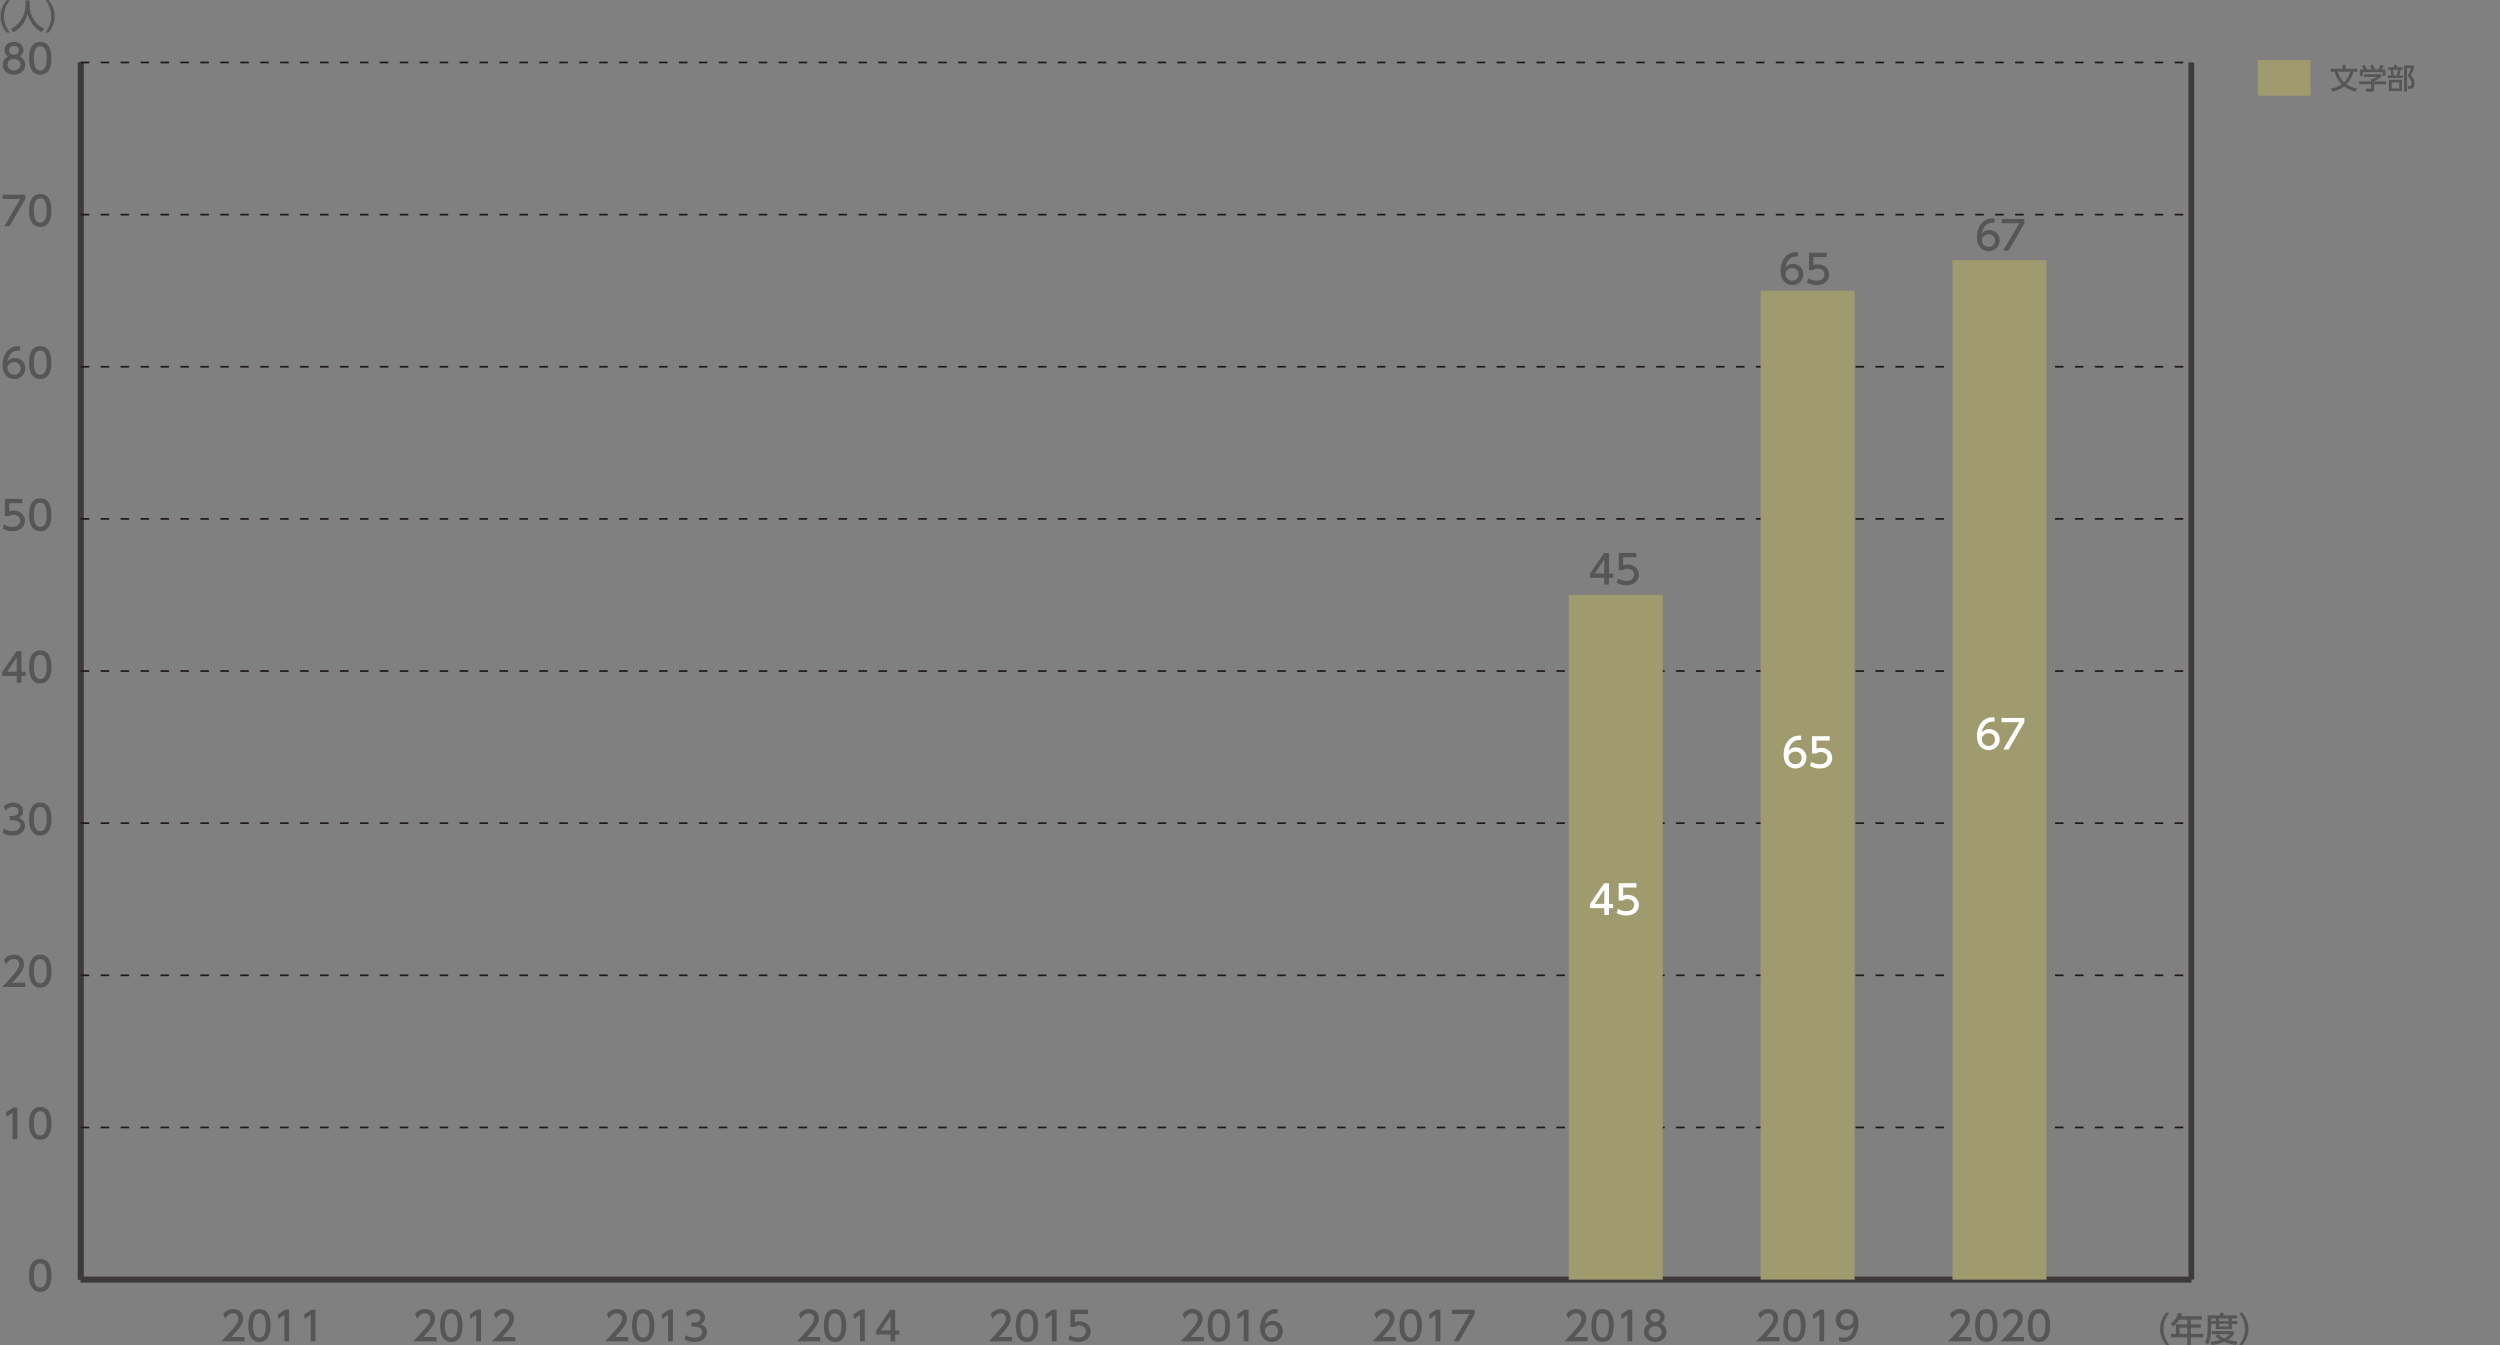 <svg enable-background="new 0 0 1000 538.1" height="538.1" viewBox="0 0 1000 538.1" width="1000" xmlns="http://www.w3.org/2000/svg"><rect x="0" y="0" width="1000" height="538.1" fill="#808080" stroke="none"/><path d="m32.28 511.84h844.25" fill="none" stroke="#3e3a39" stroke-miterlimit="10" stroke-width="2.279"/><path d="m32.28 511.84v-486.85" fill="none" stroke="#3e3a39" stroke-miterlimit="10" stroke-width="2.279"/><path d="m876.53 511.84v-486.85" fill="none" stroke="#3e3a39" stroke-miterlimit="10" stroke-width="2.279"/><path d="m11.64 510.17c0-1.23 0-6.58 4.47-6.58s4.47 5.36 4.47 6.58c0 1.23 0 6.59-4.47 6.59s-4.47-5.36-4.47-6.59zm7.03 0c0-2.44-.46-4.85-2.57-4.85s-2.57 2.43-2.57 4.85c0 2.57.53 4.87 2.57 4.87 2.11 0 2.57-2.46 2.57-4.87z" fill="#555657"/><path d="m5.26 442.99h1.68v12.66h-1.92v-10.58l-2.36 1.63-.25-1.77z" fill="#555657"/><path d="m11.64 449.32c0-1.23 0-6.58 4.47-6.58s4.47 5.36 4.47 6.58c0 1.23 0 6.59-4.47 6.59s-4.47-5.37-4.47-6.59zm7.03 0c0-2.44-.46-4.85-2.57-4.85s-2.57 2.43-2.57 4.85c0 2.57.53 4.87 2.57 4.87 2.11-.01 2.57-2.46 2.57-4.87z" fill="#555657"/><path d="m10.14 393.07v1.72h-9.32c1.39-1.39 2.86-2.89 4.48-4.8 1.93-2.27 2.39-3.21 2.39-4.28 0-1.24-.86-2.11-2.16-2.11-1.88 0-2.82 1.68-3.13 2.19l-.8-1.9c.99-1.31 2.33-2.01 3.98-2.01 1.8 0 4.01 1.04 4.01 3.78 0 1.8-.75 3.19-4.69 7.41z" fill="#555657"/><path d="m11.64 388.46c0-1.23 0-6.58 4.47-6.58s4.47 5.36 4.47 6.58c0 1.23 0 6.59-4.47 6.59s-4.47-5.36-4.47-6.59zm7.03 0c0-2.44-.46-4.85-2.57-4.85s-2.57 2.43-2.57 4.85c0 2.57.53 4.87 2.57 4.87 2.11 0 2.57-2.46 2.57-4.87z" fill="#555657"/><path d="m1.57 331.46c1.02.69 2.25 1 3.48 1 2.27 0 3.08-1.24 3.08-2.33 0-1.12-.93-2.07-3.02-2.07h-1.26v-1.66h1.21c1.72 0 2.35-1.04 2.35-1.88 0-1.21-1.07-1.77-2.11-1.77-1.2 0-2.31.57-3.11 1.47l-.69-1.71c1.21-1.07 2.6-1.48 3.81-1.48 2.09 0 3.94 1.23 3.94 3.37 0 1.79-1.26 2.44-1.72 2.68.65.26 2.49.96 2.49 3.24 0 1.71-1.28 3.88-4.98 3.88-1.66 0-2.89-.4-4.02-1.01z" fill="#555657"/><path d="m11.64 327.6c0-1.23 0-6.58 4.47-6.58s4.47 5.36 4.47 6.58c0 1.23 0 6.59-4.47 6.59s-4.47-5.36-4.47-6.59zm7.03 0c0-2.44-.46-4.85-2.57-4.85s-2.57 2.43-2.57 4.85c0 2.57.53 4.87 2.57 4.87 2.11 0 2.57-2.46 2.57-4.87z" fill="#555657"/><path d="m6.69 273.08v-2.71h-5.74v-1.61l5.7-8.33h1.93v8.27h1.66v1.68h-1.66v2.71h-1.89zm-3.83-4.39h3.83v-5.68z" fill="#555657"/><path d="m11.64 266.75c0-1.23 0-6.58 4.47-6.58s4.47 5.36 4.47 6.58c0 1.23 0 6.59-4.47 6.59s-4.47-5.37-4.47-6.59zm7.03 0c0-2.44-.46-4.85-2.57-4.85s-2.57 2.43-2.57 4.85c0 2.57.53 4.87 2.57 4.87 2.11-.01 2.57-2.47 2.57-4.87z" fill="#555657"/><path d="m8.98 201.29h-5.29v3.24c.4-.14.91-.32 1.82-.32 2.71 0 4.47 1.8 4.47 4.07 0 2-1.44 4.2-5 4.2-1.4 0-2.63-.32-3.88-.99l.53-1.74c1.02.69 2.11 1 3.34 1 2.44 0 3.11-1.44 3.11-2.49 0-1.48-1.21-2.38-2.7-2.38-.65 0-1.33.17-1.82.61h-1.64v-6.93h7.06z" fill="#555657"/><path d="m11.64 205.89c0-1.23 0-6.58 4.47-6.58s4.47 5.36 4.47 6.58c0 1.23 0 6.59-4.47 6.59s-4.47-5.36-4.47-6.59zm7.03 0c0-2.44-.46-4.85-2.57-4.85s-2.57 2.43-2.57 4.85c0 2.57.53 4.87 2.57 4.87 2.11 0 2.57-2.46 2.57-4.87z" fill="#555657"/><path d="m8.03 140.21c-.37-.02-.4-.03-.56-.03-2.68 0-4.01 1.87-4.52 4.34.64-.7 1.6-1.36 3.03-1.36 2.12 0 4.14 1.56 4.14 4.13 0 2.52-1.96 4.33-4.39 4.33-2.03 0-4.71-1.29-4.71-5.71 0-3.5 1.95-7.45 6.37-7.45.22 0 .37 0 .64.03zm-2.3 4.65c-1.23 0-2.74.78-2.74 2.38 0 1.32 1.04 2.67 2.7 2.67 1.64 0 2.54-1.21 2.54-2.52 0-2.25-1.81-2.53-2.5-2.53z" fill="#555657"/><path d="m11.64 145.03c0-1.23 0-6.58 4.47-6.58s4.47 5.36 4.47 6.58c0 1.23 0 6.59-4.47 6.59s-4.47-5.36-4.47-6.59zm7.03 0c0-2.44-.46-4.85-2.57-4.85s-2.57 2.43-2.57 4.85c0 2.57.53 4.87 2.57 4.87 2.11 0 2.57-2.46 2.57-4.87z" fill="#555657"/><path d="m10.13 77.85v1.79l-6.33 10.87h-2.12l6.42-10.93h-7.07v-1.72h9.1z" fill="#555657"/><path d="m11.64 84.17c0-1.23 0-6.58 4.47-6.58s4.47 5.36 4.47 6.58c0 1.23 0 6.59-4.47 6.59s-4.47-5.36-4.47-6.59zm7.03 0c0-2.44-.46-4.85-2.57-4.85s-2.57 2.43-2.57 4.85c0 2.57.53 4.87 2.57 4.87 2.11 0 2.57-2.46 2.57-4.87z" fill="#555657"/><path d="m10.08 25.93c0 2.33-2.04 3.97-4.5 3.97s-4.5-1.64-4.5-3.97c0-1.74 1.09-2.84 2.09-3.34-.94-.57-1.39-1.6-1.39-2.57 0-1.88 1.48-3.29 3.8-3.29 2.3 0 3.8 1.4 3.8 3.29 0 .97-.45 2-1.39 2.57 1 .5 2.09 1.6 2.09 3.34zm-1.9-.03c0-.93-.64-2.27-2.6-2.27-1.95 0-2.6 1.33-2.6 2.27 0 1.26 1.08 2.28 2.6 2.28 1.51 0 2.6-1.02 2.6-2.28zm-.64-5.79c0-1.18-.94-1.77-1.96-1.77s-1.96.61-1.96 1.76c0 .77.45 1.77 1.96 1.77 1.5-.01 1.96-1.01 1.96-1.76z" fill="#555657"/><path d="m11.64 23.32c0-1.23 0-6.58 4.47-6.58s4.47 5.36 4.47 6.58c0 1.23 0 6.59-4.47 6.59s-4.47-5.36-4.47-6.59zm7.03 0c0-2.44-.46-4.85-2.57-4.85s-2.57 2.43-2.57 4.85c0 2.57.53 4.87 2.57 4.87 2.11-.01 2.57-2.46 2.57-4.87z" fill="#555657"/><path d="m32.28 511.84v-486.85" fill="none" stroke="#3e3a39" stroke-miterlimit="10" stroke-width="2.279"/><path d="m32.28 511.84h844.25" fill="none" stroke="#3e3a39" stroke-miterlimit="10" stroke-width="2.279"/><path d="m32.28 450.99h844.25" fill="none" stroke="#231815" stroke-dasharray="3.419 4.558" stroke-miterlimit="10" stroke-width=".684"/><path d="m32.28 390.13h844.25" fill="none" stroke="#231815" stroke-dasharray="3.419 4.558" stroke-miterlimit="10" stroke-width=".684"/><path d="m32.28 329.27h844.25" fill="none" stroke="#231815" stroke-dasharray="3.419 4.558" stroke-miterlimit="10" stroke-width=".684"/><path d="m32.28 268.42h844.25" fill="none" stroke="#231815" stroke-dasharray="3.419 4.558" stroke-miterlimit="10" stroke-width=".684"/><path d="m32.28 207.56h844.25" fill="none" stroke="#231815" stroke-dasharray="3.419 4.558" stroke-miterlimit="10" stroke-width=".684"/><path d="m32.28 146.7h844.25" fill="none" stroke="#231815" stroke-dasharray="3.419 4.558" stroke-miterlimit="10" stroke-width=".684"/><path d="m32.28 85.85h844.25" fill="none" stroke="#231815" stroke-dasharray="3.419 4.558" stroke-miterlimit="10" stroke-width=".684"/><path d="m32.28 24.99h844.25" fill="none" stroke="#231815" stroke-dasharray="3.419 4.558" stroke-miterlimit="10" stroke-width=".684"/><path d="m627.48 237.99h37.61v273.86h-37.61z" fill="#9f9b6e"/><path d="m704.23 116.27h37.61v395.57h-37.61z" fill="#9f9b6e"/><g fill="#555657"><path d="m711.81 534.81v1.72h-9.32c1.39-1.39 2.86-2.89 4.48-4.81 1.93-2.27 2.39-3.21 2.39-4.28 0-1.24-.86-2.11-2.15-2.11-1.89 0-2.83 1.68-3.13 2.19l-.8-1.9c.99-1.31 2.33-2.01 3.97-2.01 1.8 0 4.01 1.04 4.01 3.78 0 1.8-.75 3.19-4.69 7.4h5.24z"/><path d="m713.3 530.2c0-1.23 0-6.58 4.47-6.58s4.47 5.36 4.47 6.58c0 1.23 0 6.59-4.47 6.59s-4.47-5.37-4.47-6.59zm7.04 0c0-2.44-.46-4.85-2.57-4.85s-2.57 2.43-2.57 4.85c0 2.57.53 4.87 2.57 4.87 2.11-.01 2.57-2.46 2.57-4.87z"/><path d="m727.98 523.87h1.68v12.66h-1.92v-10.58l-2.36 1.63-.26-1.77z"/><path d="m735.61 534.71c.57.24 1.15.35 1.77.35 2.6 0 3.74-1.91 4.06-4.36-.45.46-1.31 1.36-3.03 1.36-2.19 0-4.12-1.58-4.12-4.1 0-2.46 1.87-4.34 4.42-4.34 1.39 0 4.66.61 4.66 5.78 0 4.34-2.2 7.39-5.92 7.39-1.02 0-1.56-.21-1.84-.32zm3.06-4.32c1.4 0 2.7-.99 2.7-2.49 0-1.36-1.02-2.55-2.63-2.55-1.77 0-2.56 1.44-2.56 2.55 0 1.72 1.26 2.49 2.49 2.49z"/><path d="m788.56 534.81v1.72h-9.32c1.39-1.39 2.86-2.89 4.49-4.81 1.93-2.27 2.39-3.21 2.39-4.28 0-1.24-.86-2.11-2.15-2.11-1.89 0-2.83 1.68-3.13 2.19l-.8-1.9c.99-1.31 2.33-2.01 3.97-2.01 1.8 0 4.01 1.04 4.01 3.78 0 1.8-.75 3.19-4.69 7.4h5.23z"/><path d="m790.05 530.2c0-1.23 0-6.58 4.47-6.58s4.47 5.36 4.47 6.58c0 1.23 0 6.59-4.47 6.59s-4.47-5.37-4.47-6.59zm7.04 0c0-2.44-.46-4.85-2.57-4.85s-2.57 2.43-2.57 4.85c0 2.57.53 4.87 2.57 4.87 2.11-.01 2.57-2.46 2.57-4.87z"/><path d="m809.62 534.81v1.72h-9.32c1.39-1.39 2.86-2.89 4.49-4.81 1.93-2.27 2.39-3.21 2.39-4.28 0-1.24-.86-2.11-2.15-2.11-1.89 0-2.83 1.68-3.13 2.19l-.8-1.9c.99-1.31 2.33-2.01 3.97-2.01 1.8 0 4.01 1.04 4.01 3.78 0 1.8-.75 3.19-4.69 7.4h5.23z"/><path d="m811.11 530.2c0-1.23 0-6.58 4.47-6.58s4.47 5.36 4.47 6.58c0 1.23 0 6.59-4.47 6.59s-4.47-5.37-4.47-6.59zm7.04 0c0-2.44-.46-4.85-2.57-4.85s-2.57 2.43-2.57 4.85c0 2.57.53 4.87 2.57 4.87 2.11-.01 2.57-2.46 2.57-4.87z"/><path d="m635.06 534.81v1.72h-9.32c1.39-1.39 2.86-2.89 4.48-4.81 1.93-2.27 2.39-3.21 2.39-4.28 0-1.24-.86-2.11-2.15-2.11-1.89 0-2.83 1.68-3.13 2.19l-.8-1.9c.99-1.31 2.33-2.01 3.97-2.01 1.81 0 4.01 1.04 4.01 3.78 0 1.8-.75 3.19-4.69 7.4h5.24z"/><path d="m636.55 530.2c0-1.23 0-6.58 4.47-6.58s4.47 5.36 4.47 6.58c0 1.23 0 6.59-4.47 6.59s-4.47-5.37-4.47-6.59zm7.04 0c0-2.44-.46-4.85-2.57-4.85s-2.57 2.43-2.57 4.85c0 2.57.53 4.87 2.57 4.87 2.11-.01 2.57-2.46 2.57-4.87z"/><path d="m651.23 523.87h1.68v12.66h-1.92v-10.58l-2.36 1.63-.26-1.77z"/><path d="m666.58 532.81c0 2.33-2.04 3.98-4.5 3.98s-4.5-1.64-4.5-3.98c0-1.74 1.08-2.84 2.09-3.34-.94-.57-1.39-1.6-1.39-2.57 0-1.88 1.48-3.29 3.8-3.29 2.3 0 3.8 1.4 3.8 3.29 0 .97-.45 2-1.39 2.57 1.01.5 2.09 1.6 2.09 3.34zm-1.9-.03c0-.93-.64-2.27-2.6-2.27-1.95 0-2.6 1.32-2.6 2.27 0 1.26 1.09 2.28 2.6 2.28s2.6-1.02 2.6-2.28zm-.63-5.79c0-1.18-.94-1.77-1.96-1.77s-1.96.61-1.96 1.76c0 .77.45 1.77 1.96 1.77 1.49-.01 1.96-1.01 1.96-1.76z"/><path d="m558.31 534.81v1.72h-9.32c1.39-1.39 2.86-2.89 4.48-4.81 1.93-2.27 2.39-3.21 2.39-4.28 0-1.24-.86-2.11-2.15-2.11-1.89 0-2.83 1.68-3.13 2.19l-.8-1.9c.99-1.31 2.33-2.01 3.97-2.01 1.8 0 4.01 1.04 4.01 3.78 0 1.8-.75 3.19-4.69 7.4h5.24z"/><path d="m559.8 530.2c0-1.23 0-6.58 4.47-6.58s4.47 5.36 4.47 6.58c0 1.23 0 6.59-4.47 6.59s-4.47-5.37-4.47-6.59zm7.04 0c0-2.44-.46-4.85-2.57-4.85s-2.57 2.43-2.57 4.85c0 2.57.53 4.87 2.57 4.87 2.11-.01 2.57-2.46 2.57-4.87z"/><path d="m574.48 523.87h1.68v12.66h-1.92v-10.58l-2.36 1.63-.26-1.77z"/><path d="m589.88 523.87v1.79l-6.32 10.87h-2.12l6.42-10.93h-7.07v-1.72h9.09z"/><path d="m481.56 534.81v1.72h-9.32c1.39-1.39 2.86-2.89 4.48-4.81 1.93-2.27 2.39-3.21 2.39-4.28 0-1.24-.86-2.11-2.15-2.11-1.89 0-2.83 1.68-3.13 2.19l-.8-1.9c.99-1.31 2.33-2.01 3.97-2.01 1.81 0 4.01 1.04 4.01 3.78 0 1.8-.75 3.19-4.69 7.4h5.24z"/><path d="m483.05 530.2c0-1.23 0-6.58 4.47-6.58s4.47 5.36 4.47 6.58c0 1.23 0 6.59-4.47 6.59s-4.47-5.37-4.47-6.59zm7.04 0c0-2.44-.46-4.85-2.57-4.85s-2.57 2.43-2.57 4.85c0 2.57.53 4.87 2.57 4.87 2.11-.01 2.57-2.46 2.57-4.87z"/><path d="m497.73 523.87h1.68v12.66h-1.92v-10.58l-2.36 1.63-.26-1.77z"/><path d="m511.04 525.37c-.37-.02-.4-.03-.56-.03-2.68 0-4.01 1.87-4.52 4.34.64-.7 1.6-1.36 3.03-1.36 2.12 0 4.14 1.56 4.14 4.13 0 2.52-1.96 4.33-4.39 4.33-2.03 0-4.71-1.29-4.71-5.72 0-3.49 1.95-7.45 6.37-7.45.22 0 .37 0 .64.03zm-2.3 4.65c-1.23 0-2.75.78-2.75 2.38 0 1.33 1.04 2.67 2.7 2.67 1.64 0 2.54-1.21 2.54-2.52 0-2.24-1.8-2.53-2.49-2.53z"/><path d="m404.81 534.81v1.72h-9.32c1.39-1.39 2.86-2.89 4.48-4.81 1.93-2.27 2.39-3.21 2.39-4.28 0-1.24-.86-2.11-2.15-2.11-1.89 0-2.83 1.68-3.13 2.19l-.8-1.9c.99-1.31 2.33-2.01 3.98-2.01 1.8 0 4.01 1.04 4.01 3.78 0 1.8-.75 3.19-4.69 7.4h5.23z"/><path d="m406.3 530.2c0-1.23 0-6.58 4.47-6.58s4.47 5.36 4.47 6.58c0 1.23 0 6.59-4.47 6.59s-4.47-5.37-4.47-6.59zm7.04 0c0-2.44-.46-4.85-2.57-4.85s-2.57 2.43-2.57 4.85c0 2.57.53 4.87 2.57 4.87 2.11-.01 2.57-2.46 2.57-4.87z"/><path d="m420.98 523.87h1.68v12.66h-1.92v-10.58l-2.36 1.63-.26-1.77z"/><path d="m435.23 525.6h-5.28v3.24c.4-.14.91-.32 1.82-.32 2.72 0 4.47 1.8 4.47 4.07 0 1.99-1.44 4.2-4.99 4.2-1.41 0-2.64-.32-3.88-.99l.53-1.74c1.02.69 2.11 1.01 3.33 1.01 2.44 0 3.11-1.44 3.11-2.49 0-1.48-1.21-2.38-2.7-2.38-.65 0-1.32.18-1.82.61h-1.64v-6.93h7.06v1.72z"/><path d="m328.06 534.81v1.72h-9.32c1.39-1.39 2.86-2.89 4.48-4.81 1.93-2.27 2.39-3.21 2.39-4.28 0-1.24-.86-2.11-2.15-2.11-1.89 0-2.83 1.68-3.13 2.19l-.8-1.9c.99-1.31 2.33-2.01 3.98-2.01 1.8 0 4.01 1.04 4.01 3.78 0 1.8-.75 3.19-4.69 7.4h5.23z"/><path d="m329.55 530.2c0-1.23 0-6.58 4.47-6.58s4.47 5.36 4.47 6.58c0 1.23 0 6.59-4.47 6.59s-4.47-5.37-4.47-6.59zm7.04 0c0-2.44-.46-4.85-2.57-4.85s-2.57 2.43-2.57 4.85c0 2.57.53 4.87 2.57 4.87 2.11-.01 2.57-2.46 2.57-4.87z"/><path d="m344.23 523.87h1.68v12.66h-1.92v-10.58l-2.36 1.63-.26-1.77z"/><path d="m356.2 536.53v-2.71h-5.75v-1.61l5.7-8.33h1.93v8.27h1.66v1.68h-1.66v2.71h-1.88zm-3.83-4.39h3.83v-5.68z"/><path d="m251.31 534.81v1.72h-9.32c1.39-1.39 2.86-2.89 4.48-4.81 1.93-2.27 2.39-3.21 2.39-4.28 0-1.24-.86-2.11-2.15-2.11-1.89 0-2.83 1.68-3.13 2.19l-.8-1.9c.99-1.31 2.33-2.01 3.98-2.01 1.8 0 4.01 1.04 4.01 3.78 0 1.8-.75 3.19-4.69 7.4h5.23z"/><path d="m252.8 530.2c0-1.23 0-6.58 4.47-6.58s4.47 5.36 4.47 6.58c0 1.23 0 6.59-4.47 6.59s-4.47-5.37-4.47-6.59zm7.04 0c0-2.44-.46-4.85-2.57-4.85s-2.57 2.43-2.57 4.85c0 2.57.53 4.87 2.57 4.87 2.11-.01 2.57-2.46 2.57-4.87z"/><path d="m267.48 523.87h1.68v12.66h-1.92v-10.58l-2.36 1.63-.26-1.77z"/><path d="m274.33 534.06c1.02.69 2.25 1.01 3.48 1.01 2.27 0 3.08-1.24 3.08-2.33 0-1.12-.92-2.07-3.02-2.07h-1.26v-1.67h1.21c1.72 0 2.35-1.04 2.35-1.88 0-1.21-1.07-1.77-2.11-1.77-1.2 0-2.31.57-3.11 1.47l-.69-1.71c1.21-1.07 2.6-1.48 3.81-1.48 2.09 0 3.94 1.23 3.94 3.37 0 1.79-1.26 2.44-1.72 2.68.65.26 2.49.96 2.49 3.24 0 1.71-1.28 3.88-4.98 3.88-1.66 0-2.89-.4-4.02-1.01z"/><path d="m174.56 534.81v1.72h-9.32c1.39-1.39 2.86-2.89 4.48-4.81 1.93-2.27 2.39-3.21 2.39-4.28 0-1.24-.86-2.11-2.15-2.11-1.89 0-2.83 1.68-3.13 2.19l-.8-1.9c.99-1.31 2.33-2.01 3.98-2.01 1.81 0 4.01 1.04 4.01 3.78 0 1.8-.75 3.19-4.69 7.4h5.23z"/><path d="m176.05 530.2c0-1.23 0-6.58 4.47-6.58s4.47 5.36 4.47 6.58c0 1.23 0 6.59-4.47 6.59s-4.47-5.37-4.47-6.59zm7.04 0c0-2.44-.46-4.85-2.57-4.85s-2.57 2.43-2.57 4.85c0 2.57.53 4.87 2.57 4.87 2.11-.01 2.57-2.46 2.57-4.87z"/><path d="m190.73 523.87h1.68v12.66h-1.92v-10.58l-2.36 1.63-.26-1.77z"/><path d="m206.15 534.81v1.72h-9.32c1.39-1.39 2.86-2.89 4.48-4.81 1.93-2.27 2.39-3.21 2.39-4.28 0-1.24-.86-2.11-2.15-2.11-1.89 0-2.83 1.68-3.13 2.19l-.8-1.9c.99-1.31 2.33-2.01 3.98-2.01 1.8 0 4.01 1.04 4.01 3.78 0 1.8-.75 3.19-4.69 7.4h5.23z"/><path d="m97.81 534.81v1.72h-9.32c1.39-1.39 2.86-2.89 4.48-4.81 1.93-2.27 2.39-3.21 2.39-4.28 0-1.24-.86-2.11-2.15-2.11-1.89 0-2.83 1.68-3.13 2.19l-.8-1.9c.99-1.31 2.33-2.01 3.97-2.01 1.81 0 4.01 1.04 4.01 3.78 0 1.8-.75 3.19-4.69 7.4h5.24z"/><path d="m99.3 530.2c0-1.23 0-6.58 4.47-6.58s4.47 5.36 4.47 6.58c0 1.23 0 6.59-4.47 6.59s-4.47-5.37-4.47-6.59zm7.04 0c0-2.44-.46-4.85-2.57-4.85s-2.57 2.43-2.57 4.85c0 2.57.53 4.87 2.57 4.87 2.11-.01 2.57-2.46 2.57-4.87z"/><path d="m113.98 523.87h1.68v12.66h-1.92v-10.58l-2.36 1.63-.26-1.77z"/><path d="m124.51 523.87h1.68v12.66h-1.92v-10.58l-2.36 1.63-.26-1.77z"/><path d="m866.44 538.05c-2.31-2.9-2.45-5.62-2.45-6.48s.14-3.58 2.45-6.48h1.3c-1.46 1.86-2.34 4.11-2.34 6.48s.89 4.62 2.34 6.48z"/><path d="m880.75 526.49v1.38h-4.4v1.86h3.96v1.34h-3.96v2.47h4.93v1.38h-4.93v3.07h-1.44v-3.07h-6.47v-1.38h1.94v-3.81h4.52v-1.86h-3.17c-.97 1.52-1.78 2.21-2.49 2.8l-.97-1.22c1.48-1.12 2.5-2.53 3.03-4.37l1.56.38c-.18.53-.26.71-.4 1.03zm-5.84 4.58h-3.06v2.47h3.06z"/><path d="m883.05 526.16h4.92v-1.01h1.43v1.01h5.47v1.26h-2.13v1.01h2.21v1.12h-2.21v2.1h-6.41v-2.1h-1.89v2.49c0 2.09-.29 4.28-1.3 5.85l-1.12-1.07c.82-1.2 1.03-3.02 1.03-4.81zm4.22 7.5c.4.4 1.1 1.11 2.41 1.71 1.45-.7 1.91-1.31 2.21-1.72h-7.14v-1.23h8.78v1.23c-.2.35-.74 1.28-2.32 2.29 1.18.34 2.29.53 3.8.67l-.63 1.35c-.66-.07-2.57-.29-4.7-1.22-2.08.9-3.88 1.13-5 1.24l-.56-1.27c.75-.08 2.11-.2 3.99-.77-1.26-.76-1.74-1.31-1.95-1.57zm-2.83-6.24v1.01h1.89v-1.01zm3.23 0v1.01h3.76v-1.01zm0 2.13v1.01h3.76v-1.01z"/><path d="m895.65 538.05c1.46-1.85 2.34-4.11 2.34-6.48 0-2.36-.87-4.63-2.34-6.48h1.3c2.21 2.76 2.45 5.42 2.45 6.48s-.23 3.72-2.45 6.48z"/><path d="m2.63 13c-2.31-2.9-2.45-5.62-2.45-6.48s.14-3.58 2.45-6.48h1.3c-1.46 1.87-2.34 4.12-2.34 6.49s.89 4.62 2.34 6.47z"/><path d="m10.24.15h1.6v1.68c0 2.65.83 7.11 5.78 9.65l-.94 1.39c-2.51-1.26-4.7-3.81-5.64-7.27-.85 3.28-2.9 5.86-5.62 7.27l-1.02-1.37c2-.97 3.66-2.53 4.63-4.54.74-1.52 1.2-3.42 1.2-5.08v-1.73z"/><path d="m18.16 13c1.46-1.85 2.34-4.11 2.34-6.48s-.87-4.63-2.34-6.48h1.3c2.21 2.76 2.45 5.43 2.45 6.48s-.23 3.72-2.45 6.48z"/><path d="m641.71 233.84v-2.71h-5.75v-1.61l5.7-8.33h1.93v8.27h1.66v1.68h-1.66v2.71h-1.88zm-3.83-4.39h3.83v-5.68z"/><path d="m654.54 222.9h-5.28v3.24c.4-.14.91-.32 1.82-.32 2.71 0 4.47 1.8 4.47 4.07 0 2-1.44 4.2-5 4.2-1.4 0-2.63-.32-3.88-.99l.53-1.74c1.02.69 2.11 1 3.34 1 2.44 0 3.11-1.44 3.11-2.49 0-1.48-1.21-2.38-2.7-2.38-.65 0-1.32.17-1.82.61h-1.64v-6.93h7.06v1.73z"/><path d="m719.23 102.59c-.37-.02-.4-.03-.56-.03-2.68 0-4.01 1.87-4.52 4.34.64-.7 1.6-1.36 3.03-1.36 2.12 0 4.13 1.56 4.13 4.13 0 2.52-1.96 4.33-4.39 4.33-2.03 0-4.71-1.29-4.71-5.72 0-3.5 1.95-7.45 6.37-7.45.22 0 .37 0 .64.03v1.73zm-2.3 4.65c-1.23 0-2.74.78-2.74 2.38 0 1.33 1.04 2.67 2.7 2.67 1.64 0 2.54-1.21 2.54-2.52-.01-2.25-1.81-2.53-2.5-2.53z"/><path d="m730.64 102.82h-5.28v3.24c.4-.14.91-.32 1.82-.32 2.71 0 4.47 1.8 4.47 4.07 0 2-1.44 4.2-5 4.2-1.4 0-2.63-.32-3.88-.99l.53-1.74c1.02.69 2.11 1 3.34 1 2.44 0 3.11-1.44 3.11-2.49 0-1.48-1.21-2.38-2.7-2.38-.65 0-1.32.17-1.82.61h-1.64v-6.93h7.06v1.73z"/></g><path d="m641.71 365.95v-2.71h-5.75v-1.61l5.7-8.33h1.93v8.27h1.66v1.68h-1.66v2.71h-1.88zm-3.83-4.39h3.83v-5.68z" fill="#fff"/><path d="m654.54 355.02h-5.28v3.24c.4-.14.91-.32 1.82-.32 2.71 0 4.47 1.8 4.47 4.07 0 2-1.44 4.2-5 4.2-1.4 0-2.63-.32-3.88-.99l.53-1.74c1.02.69 2.11 1 3.34 1 2.44 0 3.11-1.44 3.11-2.49 0-1.48-1.21-2.38-2.7-2.38-.65 0-1.32.17-1.82.61h-1.64v-6.93h7.06v1.73z" fill="#fff"/><path d="m720.47 295.99c-.37-.02-.4-.03-.56-.03-2.68 0-4.01 1.87-4.52 4.34.64-.7 1.6-1.36 3.03-1.36 2.12 0 4.14 1.56 4.14 4.13 0 2.52-1.96 4.33-4.39 4.33-2.03 0-4.71-1.29-4.71-5.72 0-3.5 1.95-7.45 6.37-7.45.22 0 .37 0 .64.03zm-2.3 4.65c-1.23 0-2.75.78-2.75 2.38 0 1.33 1.04 2.67 2.7 2.67 1.64 0 2.54-1.21 2.54-2.52 0-2.25-1.8-2.53-2.49-2.53z" fill="#fff"/><path d="m731.88 296.22h-5.28v3.24c.4-.14.91-.32 1.82-.32 2.71 0 4.47 1.8 4.47 4.07 0 2-1.44 4.2-4.99 4.2-1.41 0-2.64-.32-3.88-.99l.53-1.74c1.02.69 2.11 1 3.33 1 2.44 0 3.11-1.44 3.11-2.49 0-1.48-1.21-2.38-2.7-2.38-.65 0-1.32.17-1.82.61h-1.64v-6.93h7.06v1.73z" fill="#fff"/><path d="m903.16 24.07h21.05v14.21h-21.05z" fill="#9f9b6e"/><path d="m942.28 36.67c-2.03-.52-3.3-1.18-4.62-2.1-1.66 1.23-3.22 1.74-4.72 2.1l-.57-1.21c2.13-.39 3.49-1.13 4.31-1.71-1.93-1.87-2.56-4.02-2.84-5.05h-1.54v-1.18h4.7v-1.62h1.24v1.62h4.73v1.18h-1.62c-.2.79-.81 3.07-2.76 5.06 1.78 1.18 3.46 1.51 4.32 1.67zm-7.18-7.97c.27.87.89 2.8 2.53 4.3 1.69-1.6 2.23-3.58 2.44-4.3z" fill="#555657"/><path d="m952.56 29.7v.95c-.65.58-2.01 1.46-2.91 1.83v.09h4.79v1.12h-4.79v2.04c0 .82-.82.95-.93.95h-2.23l-.22-1.21h1.84c.32 0 .32-.16.32-.37v-1.41h-4.78v-1.12h4.78v-.89h.5c.39-.13 1.18-.45 1.69-.9h-5.08v-1.08zm-7.13-1.94c-.24-.62-.53-1.13-.68-1.4l1.11-.41c.31.43.66 1.11.85 1.71l-.26.1h2.28c-.28-.66-.5-1.05-.77-1.47l1.13-.43c.24.37.69 1.21.87 1.78l-.38.13h1.85c.14-.26.31-.61.75-1.87l1.31.39c-.26.6-.41.9-.75 1.48h1.45v2.61h-1.15v-1.53h-7.93v1.53h-1.15v-2.61h1.47z" fill="#555657"/><path d="m957.56 26.88v-.95h1.15v.95h2.27v1.04h-.72c-.09.64-.28 1.57-.47 2.26h1.39v1.04h-6.1v-1.04h1.39c-.04-.81-.17-1.64-.33-2.26h-.86v-1.04zm3.24 9.55h-5.23v-4.51h5.23zm-1.11-3.47h-3v2.45h3zm-.98-2.78c.24-.87.4-1.93.46-2.26h-1.96c.17.8.27 1.33.36 2.26zm2.91 6.44v-10.41h4.03v.97c-.57 1.41-.64 1.56-1.3 2.93 1.13 1.2 1.47 2.43 1.47 3.42 0 .67-.21 1.27-.57 1.62-.28.28-.66.38-1.25.38h-.81l-.15-1.16h.74c.33 0 .82-.04.82-1 0-1.19-.64-2.25-1.56-3 .46-.88 1-2.24 1.27-3.11h-1.52v9.38h-1.17z" fill="#555657"/><path d="m780.98 104.11h37.61v407.74h-37.61z" fill="#9f9b6e"/><path d="m797.79 89.07c-.37-.02-.4-.03-.56-.03-2.68 0-4.01 1.87-4.52 4.34.64-.7 1.6-1.36 3.03-1.36 2.12 0 4.13 1.56 4.13 4.13 0 2.52-1.96 4.33-4.39 4.33-2.03 0-4.71-1.29-4.71-5.72 0-3.5 1.95-7.45 6.37-7.45.22 0 .37 0 .64.03v1.73zm-2.3 4.65c-1.23 0-2.74.78-2.74 2.38 0 1.33 1.04 2.67 2.7 2.67 1.64 0 2.54-1.21 2.54-2.52-.01-2.25-1.81-2.53-2.5-2.53z" fill="#555657"/><path d="m809.74 87.57v1.79l-6.32 10.87h-2.12l6.42-10.93h-7.07v-1.72h9.09z" fill="#555657"/><path d="m797.79 288.66c-.37-.02-.4-.03-.56-.03-2.68 0-4.01 1.87-4.52 4.34.64-.7 1.59-1.36 3.03-1.36 2.12 0 4.14 1.56 4.14 4.13 0 2.52-1.96 4.33-4.39 4.33-2.03 0-4.71-1.29-4.71-5.72 0-3.5 1.95-7.45 6.37-7.45.22 0 .36 0 .64.03zm-2.3 4.65c-1.23 0-2.75.78-2.75 2.38 0 1.33 1.04 2.67 2.7 2.67 1.64 0 2.54-1.21 2.54-2.52 0-2.25-1.8-2.53-2.49-2.53z" fill="#fff"/><path d="m809.74 287.16v1.79l-6.32 10.87h-2.12l6.42-10.93h-7.07v-1.72h9.09z" fill="#fff"/></svg>